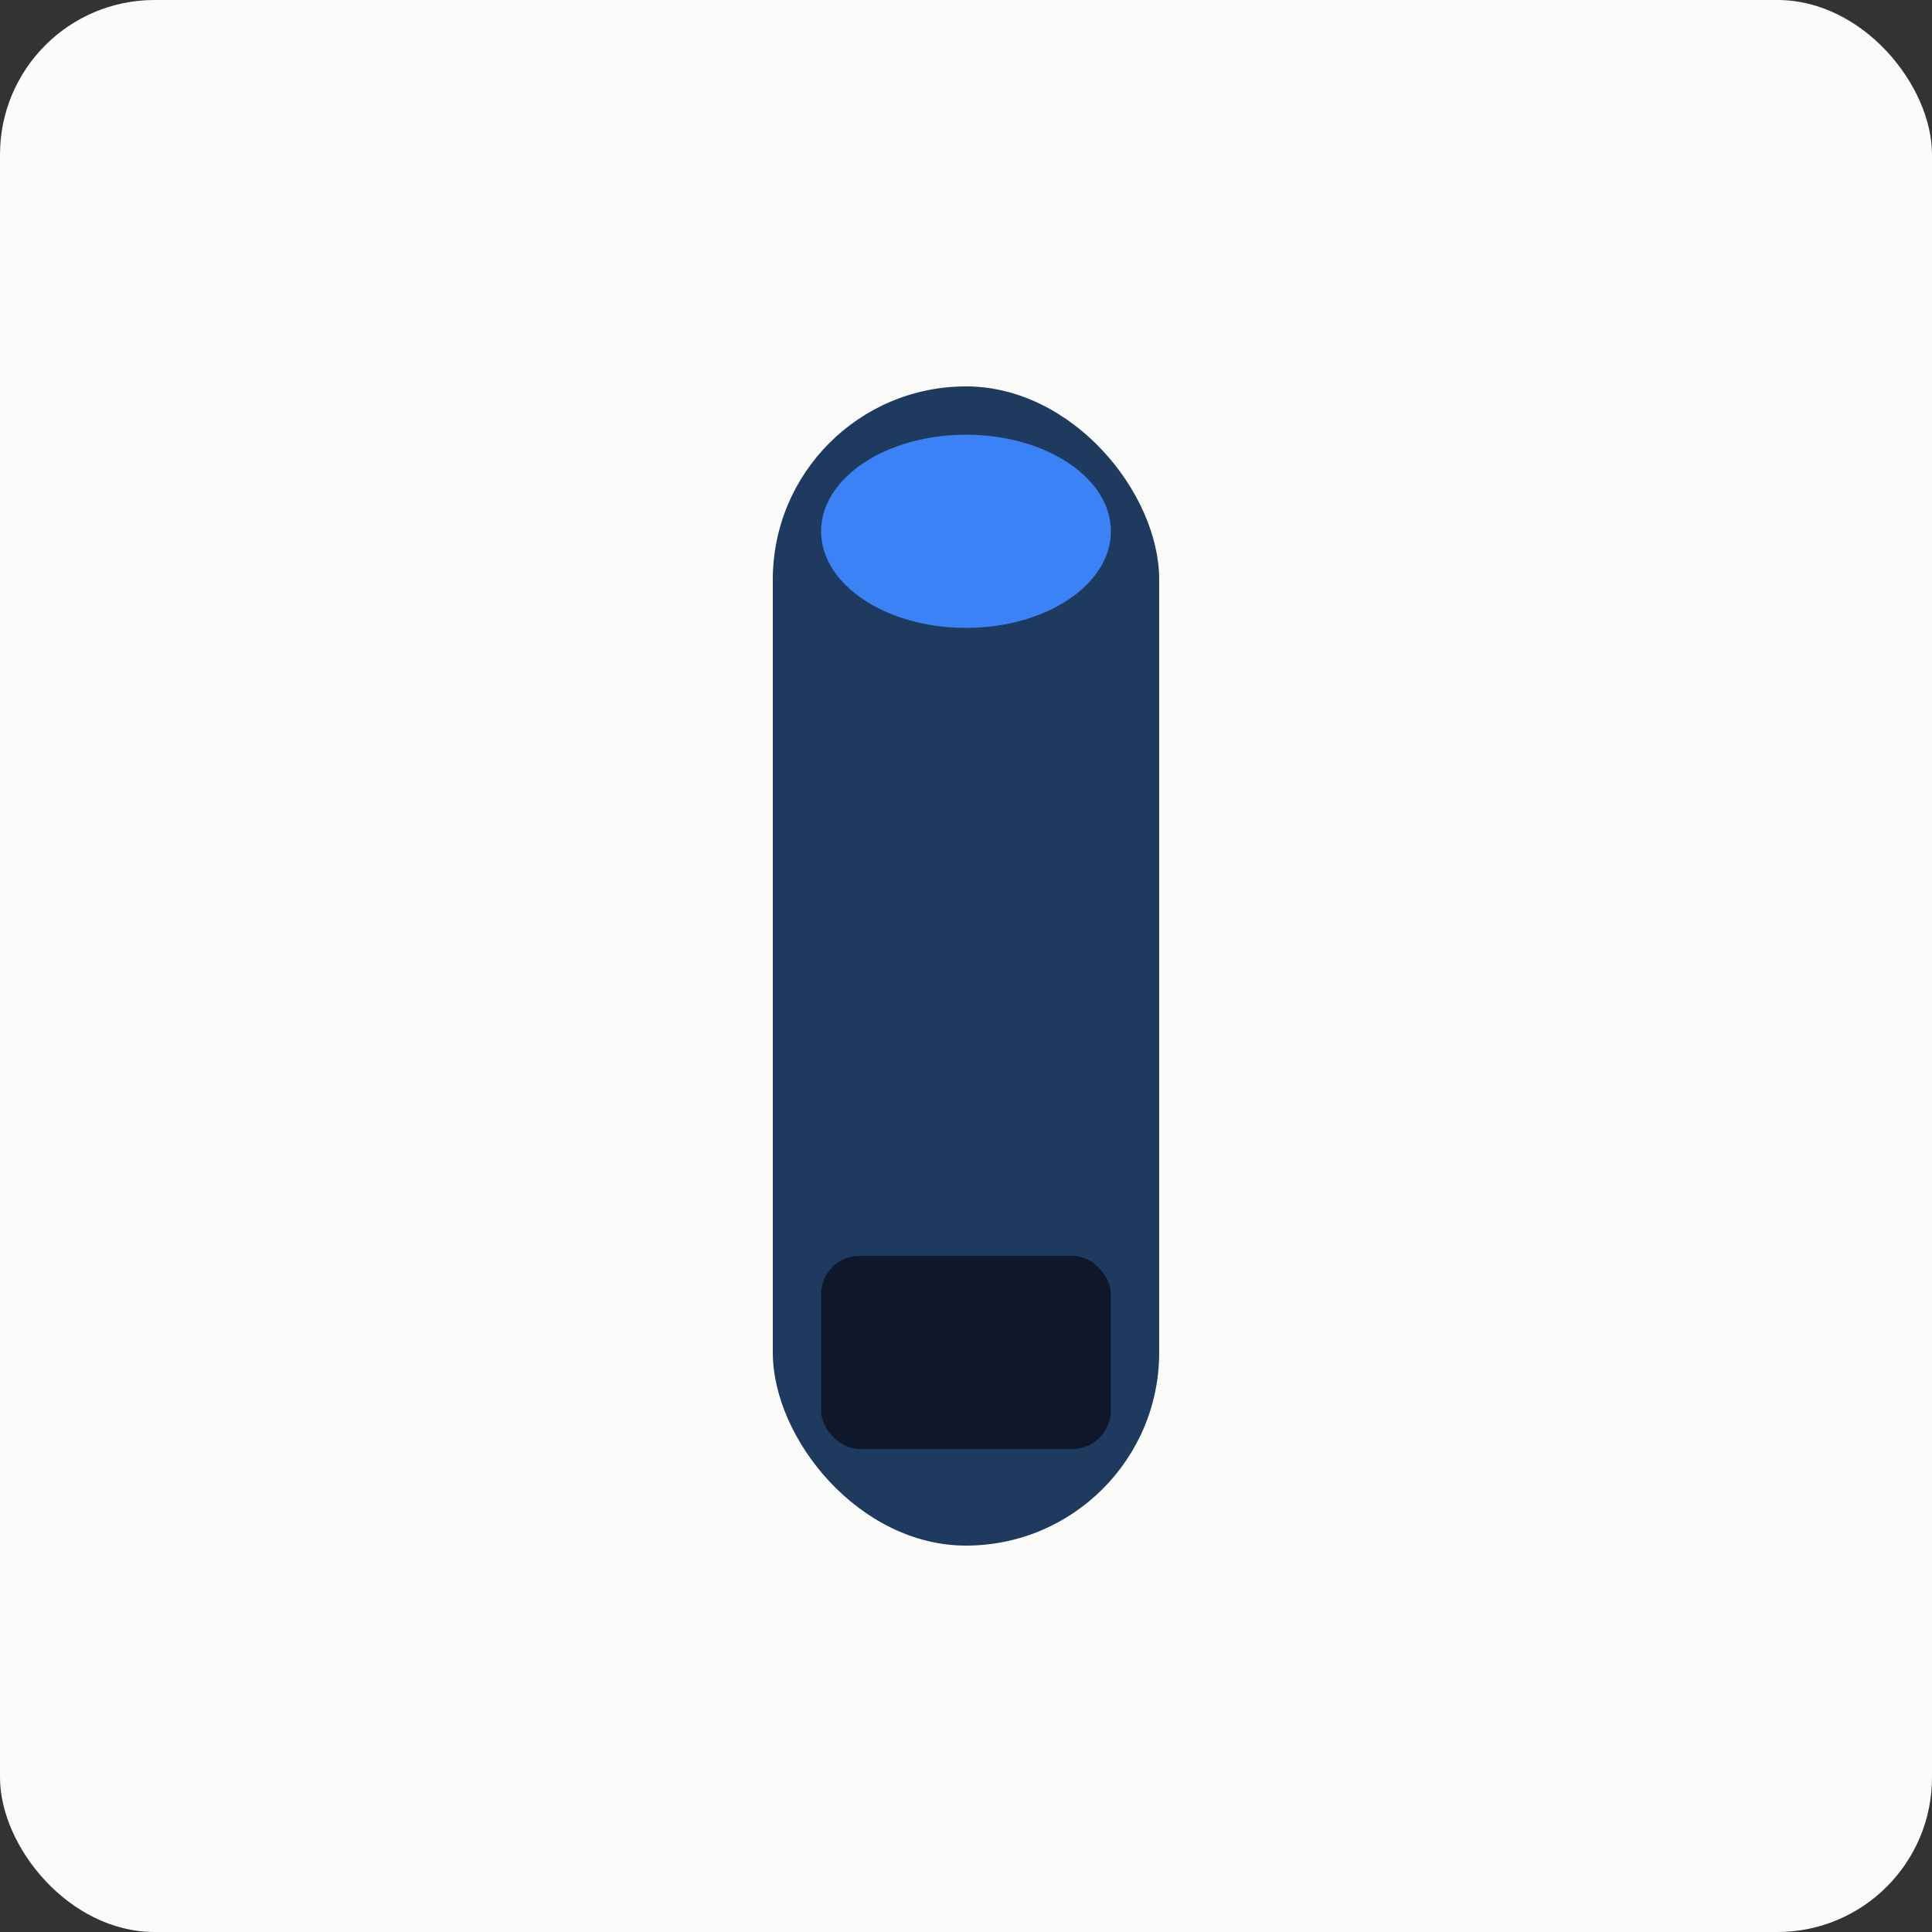 <svg xmlns="http://www.w3.org/2000/svg" viewBox="0 0 200 200" fill="none">
  <rect x="0" y="0" width="200" height="200" fill="#333333" stroke="none"/>
  <rect width="200" height="200" rx="16" fill="#fafaf9"/>
  <rect x="80" y="40" width="40" height="120" rx="20" fill="#1e3a5f"/>
  <rect x="85" y="130" width="30" height="20" rx="4" fill="#0f172a"/>
  <ellipse cx="100" cy="55" rx="15" ry="10" fill="#3b82f6"/>
</svg>

